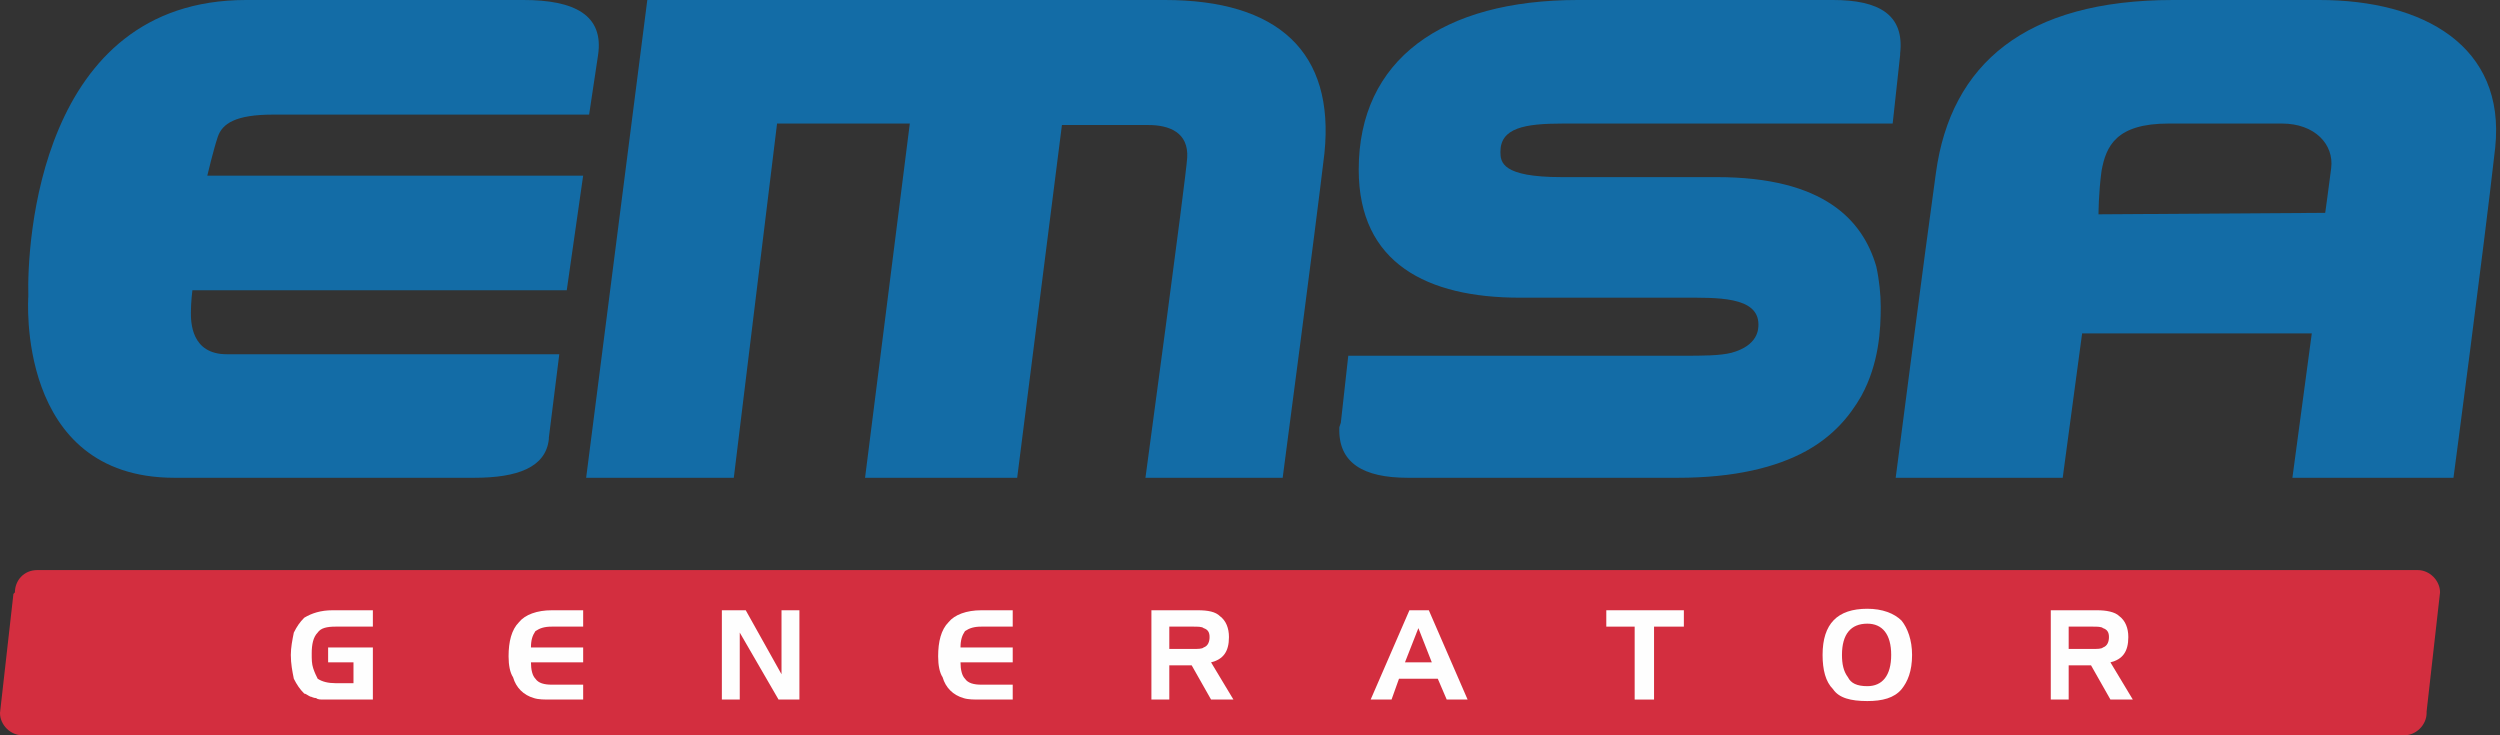 <svg xmlns="http://www.w3.org/2000/svg" width="204" height="60" viewBox="0 0 204 60" fill="none"><rect x="0" y="0" width="204" height="60" fill="#333333" stroke="none"/><path fill-rule="evenodd" clip-rule="evenodd" d="M135.092 34.493C134.971 34.616 134.971 34.736 134.971 34.859L135.092 34.493Z" fill="#E73D3D"></path><path fill-rule="evenodd" clip-rule="evenodd" d="M47.83 38.987L52.82 0H95.051C104.3 0 108.924 4.251 108.073 12.51C107.343 18.704 104.666 38.987 104.666 38.987H93.469C93.469 38.987 96.755 14.696 96.876 12.874C96.998 10.81 95.416 10.202 93.712 10.202H86.653L83.002 38.987H70.589L74.24 10.081H63.408L59.878 38.987L47.83 38.987Z" fill="#136CA6"></path><path fill-rule="evenodd" clip-rule="evenodd" d="M189.252 0H177.324C165.275 0 159.19 5.222 157.973 14.089C157.121 20.162 154.688 38.987 154.688 38.987H168.317L169.901 27.206H188.642L187.06 38.987H200.203C200.203 38.987 202.638 20.647 203.611 12.024C204.465 3.765 197.77 0 189.252 0ZM190.224 13.724C189.98 15.667 189.737 17.368 189.737 17.368L171.238 17.489C171.238 17.489 171.238 15.789 171.482 13.968C171.847 11.903 172.699 10.081 176.957 10.081H186.209C188.884 10.081 190.468 11.781 190.224 13.724Z" fill="#136CA6"></path><path fill-rule="evenodd" clip-rule="evenodd" d="M42.718 0H20.08C3.164 0 2.19 19.919 2.312 24.17C2.312 24.17 1.217 38.987 14.239 38.987H38.702C42.231 38.987 44.543 38.137 44.787 35.829V35.709L45.638 28.906H18.498C15.577 28.906 15.577 26.235 15.577 25.506C15.577 24.656 15.699 23.684 15.699 23.684H46.247L47.585 14.332H16.916C16.916 14.332 17.403 12.267 17.768 11.174C18.133 10.081 19.229 9.352 22.271 9.352H48.072L48.802 4.494C49.289 1.214 46.855 2.34385e-05 42.717 2.34385e-05L42.718 0Z" fill="#136CA6"></path><path fill-rule="evenodd" clip-rule="evenodd" d="M149.573 2.63683e-06H128.763C117.688 2.63683e-06 110.871 4.858 110.871 13.846C110.871 21.498 116.471 24.291 124.017 24.291H137.282C140.082 24.291 143.488 24.17 143.488 26.477C143.488 26.841 143.488 28.178 141.297 28.785C140.325 29.028 138.986 29.028 137.282 29.028H110.019L109.412 34.493L109.29 34.858C109.169 37.773 111.238 38.987 114.889 38.987H136.917C141.542 38.987 144.95 38.137 147.383 36.802C149.573 35.586 150.913 34.008 151.887 32.307C153.347 29.635 153.468 26.841 153.468 25.02C153.468 24.048 153.347 22.833 153.104 21.741C152.009 17.976 148.844 14.453 140.082 14.453H127.424C122.556 14.453 122.434 13.238 122.434 12.388C122.434 10.445 124.382 10.081 127.546 10.081H154.442L155.051 4.494V4.372C155.415 1.214 153.347 2.63683e-06 149.573 2.63683e-06Z" fill="#136CA6"></path><path fill-rule="evenodd" clip-rule="evenodd" d="M1.825 60C0.852 60 0 59.15 0 58.177L1.096 48.461L1.217 48.34C1.217 47.368 1.947 46.518 3.043 46.518H197.283C198.255 46.518 199.107 47.368 199.107 48.34L198.011 58.057V58.177C198.011 59.15 197.159 60 196.187 60H1.825Z" fill="#D32E3F"></path><path fill-rule="evenodd" clip-rule="evenodd" d="M45.029 51.133C44.421 51.133 44.056 51.255 43.691 51.498C43.447 51.861 43.326 52.226 43.326 52.834H47.586V54.048H43.326C43.326 54.656 43.447 55.141 43.691 55.384C43.934 55.749 44.421 55.87 45.029 55.87H47.586V57.084H44.908C44.421 57.084 43.934 57.084 43.569 56.964C42.717 56.721 42.109 56.114 41.865 55.262C41.622 54.898 41.5 54.291 41.5 53.562C41.5 52.348 41.744 51.376 42.352 50.768C42.839 50.161 43.813 49.797 45.029 49.797H47.586V51.133L45.029 51.133Z" fill="#FEFEFE"></path><path fill-rule="evenodd" clip-rule="evenodd" d="M58.904 49.797H60.852L63.772 55.02V49.797H65.232V57.084H63.529L60.364 51.619V57.084H58.904V49.797Z" fill="#FEFEFE"></path><path fill-rule="evenodd" clip-rule="evenodd" d="M80.082 51.133C79.473 51.133 79.109 51.255 78.743 51.498C78.5 51.861 78.378 52.226 78.378 52.834H82.638V54.048H78.378C78.378 54.656 78.5 55.141 78.743 55.384C78.986 55.749 79.473 55.87 80.082 55.87H82.638V57.084H79.96C79.473 57.084 78.986 57.084 78.621 56.964C77.77 56.721 77.161 56.114 76.917 55.262C76.674 54.898 76.553 54.291 76.553 53.562C76.553 52.348 76.796 51.376 77.404 50.768C77.891 50.161 78.865 49.797 80.082 49.797H82.638V51.133L80.082 51.133Z" fill="#FEFEFE"></path><path fill-rule="evenodd" clip-rule="evenodd" d="M93.955 49.797H97.727C98.58 49.797 99.188 49.918 99.553 50.283C100.04 50.647 100.283 51.255 100.283 51.984C100.283 53.198 99.796 53.805 98.823 54.048L100.648 57.084H98.823L97.241 54.291H95.415V57.084H93.955V49.797ZM97.363 51.133H95.415V52.954H97.363C97.727 52.954 98.093 52.954 98.214 52.834C98.58 52.712 98.701 52.348 98.701 51.984C98.701 51.619 98.58 51.376 98.214 51.255C98.093 51.133 97.727 51.133 97.363 51.133Z" fill="#FEFEFE"></path><path fill-rule="evenodd" clip-rule="evenodd" d="M115.009 49.797H116.592L119.757 57.084H118.052L117.323 55.384H114.158L113.55 57.084H111.846L115.009 49.797ZM115.74 51.255L114.645 54.048H116.836L115.74 51.255Z" fill="#FEFEFE"></path><path fill-rule="evenodd" clip-rule="evenodd" d="M133.389 51.133H131.074V49.797H137.403V51.133H134.97V57.084H133.389V51.133Z" fill="#FEFEFE"></path><path fill-rule="evenodd" clip-rule="evenodd" d="M148.723 53.441C148.723 50.891 149.94 49.675 152.373 49.675C153.591 49.675 154.564 50.041 155.173 50.648C155.659 51.255 156.025 52.227 156.025 53.441C156.025 54.778 155.659 55.628 155.173 56.234C154.564 56.964 153.591 57.206 152.373 57.206C151.035 57.206 150.062 56.964 149.574 56.234C148.966 55.628 148.723 54.656 148.723 53.441ZM152.373 50.891C151.035 50.891 150.305 51.741 150.305 53.441C150.305 54.17 150.425 54.778 150.793 55.263C151.035 55.748 151.521 55.991 152.373 55.991C153.591 55.991 154.321 55.141 154.321 53.441C154.321 51.741 153.591 50.891 152.373 50.891Z" fill="#FEFEFE"></path><path fill-rule="evenodd" clip-rule="evenodd" d="M167.344 49.797H171.117C171.847 49.797 172.577 49.918 172.943 50.283C173.429 50.647 173.671 51.255 173.671 51.984C173.671 53.198 173.185 53.805 172.212 54.048L174.038 57.084H172.212L170.628 54.291H168.804V57.084H167.344V49.797ZM170.751 51.133H168.804V52.954H170.751C171.117 52.954 171.482 52.954 171.603 52.834C171.968 52.712 172.091 52.348 172.091 51.984C172.091 51.619 171.968 51.376 171.603 51.255C171.482 51.133 171.117 51.133 170.751 51.133Z" fill="#FEFEFE"></path><path fill-rule="evenodd" clip-rule="evenodd" d="M26.775 52.834V54.048H28.844V55.748H27.384C26.775 55.748 26.288 55.627 25.923 55.384C25.801 55.141 25.68 54.898 25.558 54.534C25.436 54.169 25.436 53.805 25.436 53.319C25.436 52.591 25.558 51.984 25.923 51.619C26.166 51.255 26.653 51.133 27.384 51.133H30.426V49.797H27.14C26.166 49.797 25.436 50.041 24.828 50.405C24.463 50.768 24.219 51.133 23.976 51.619C23.854 52.226 23.732 52.834 23.732 53.441C23.732 54.169 23.854 54.777 23.976 55.384C24.219 55.87 24.463 56.234 24.828 56.599C24.95 56.599 25.071 56.721 25.315 56.841C25.436 56.841 25.558 56.964 25.801 56.964C25.923 57.084 26.166 57.084 26.41 57.084C26.532 57.084 26.775 57.084 27.14 57.084H30.426V52.834L26.775 52.834Z" fill="#FEFEFE"></path></svg>